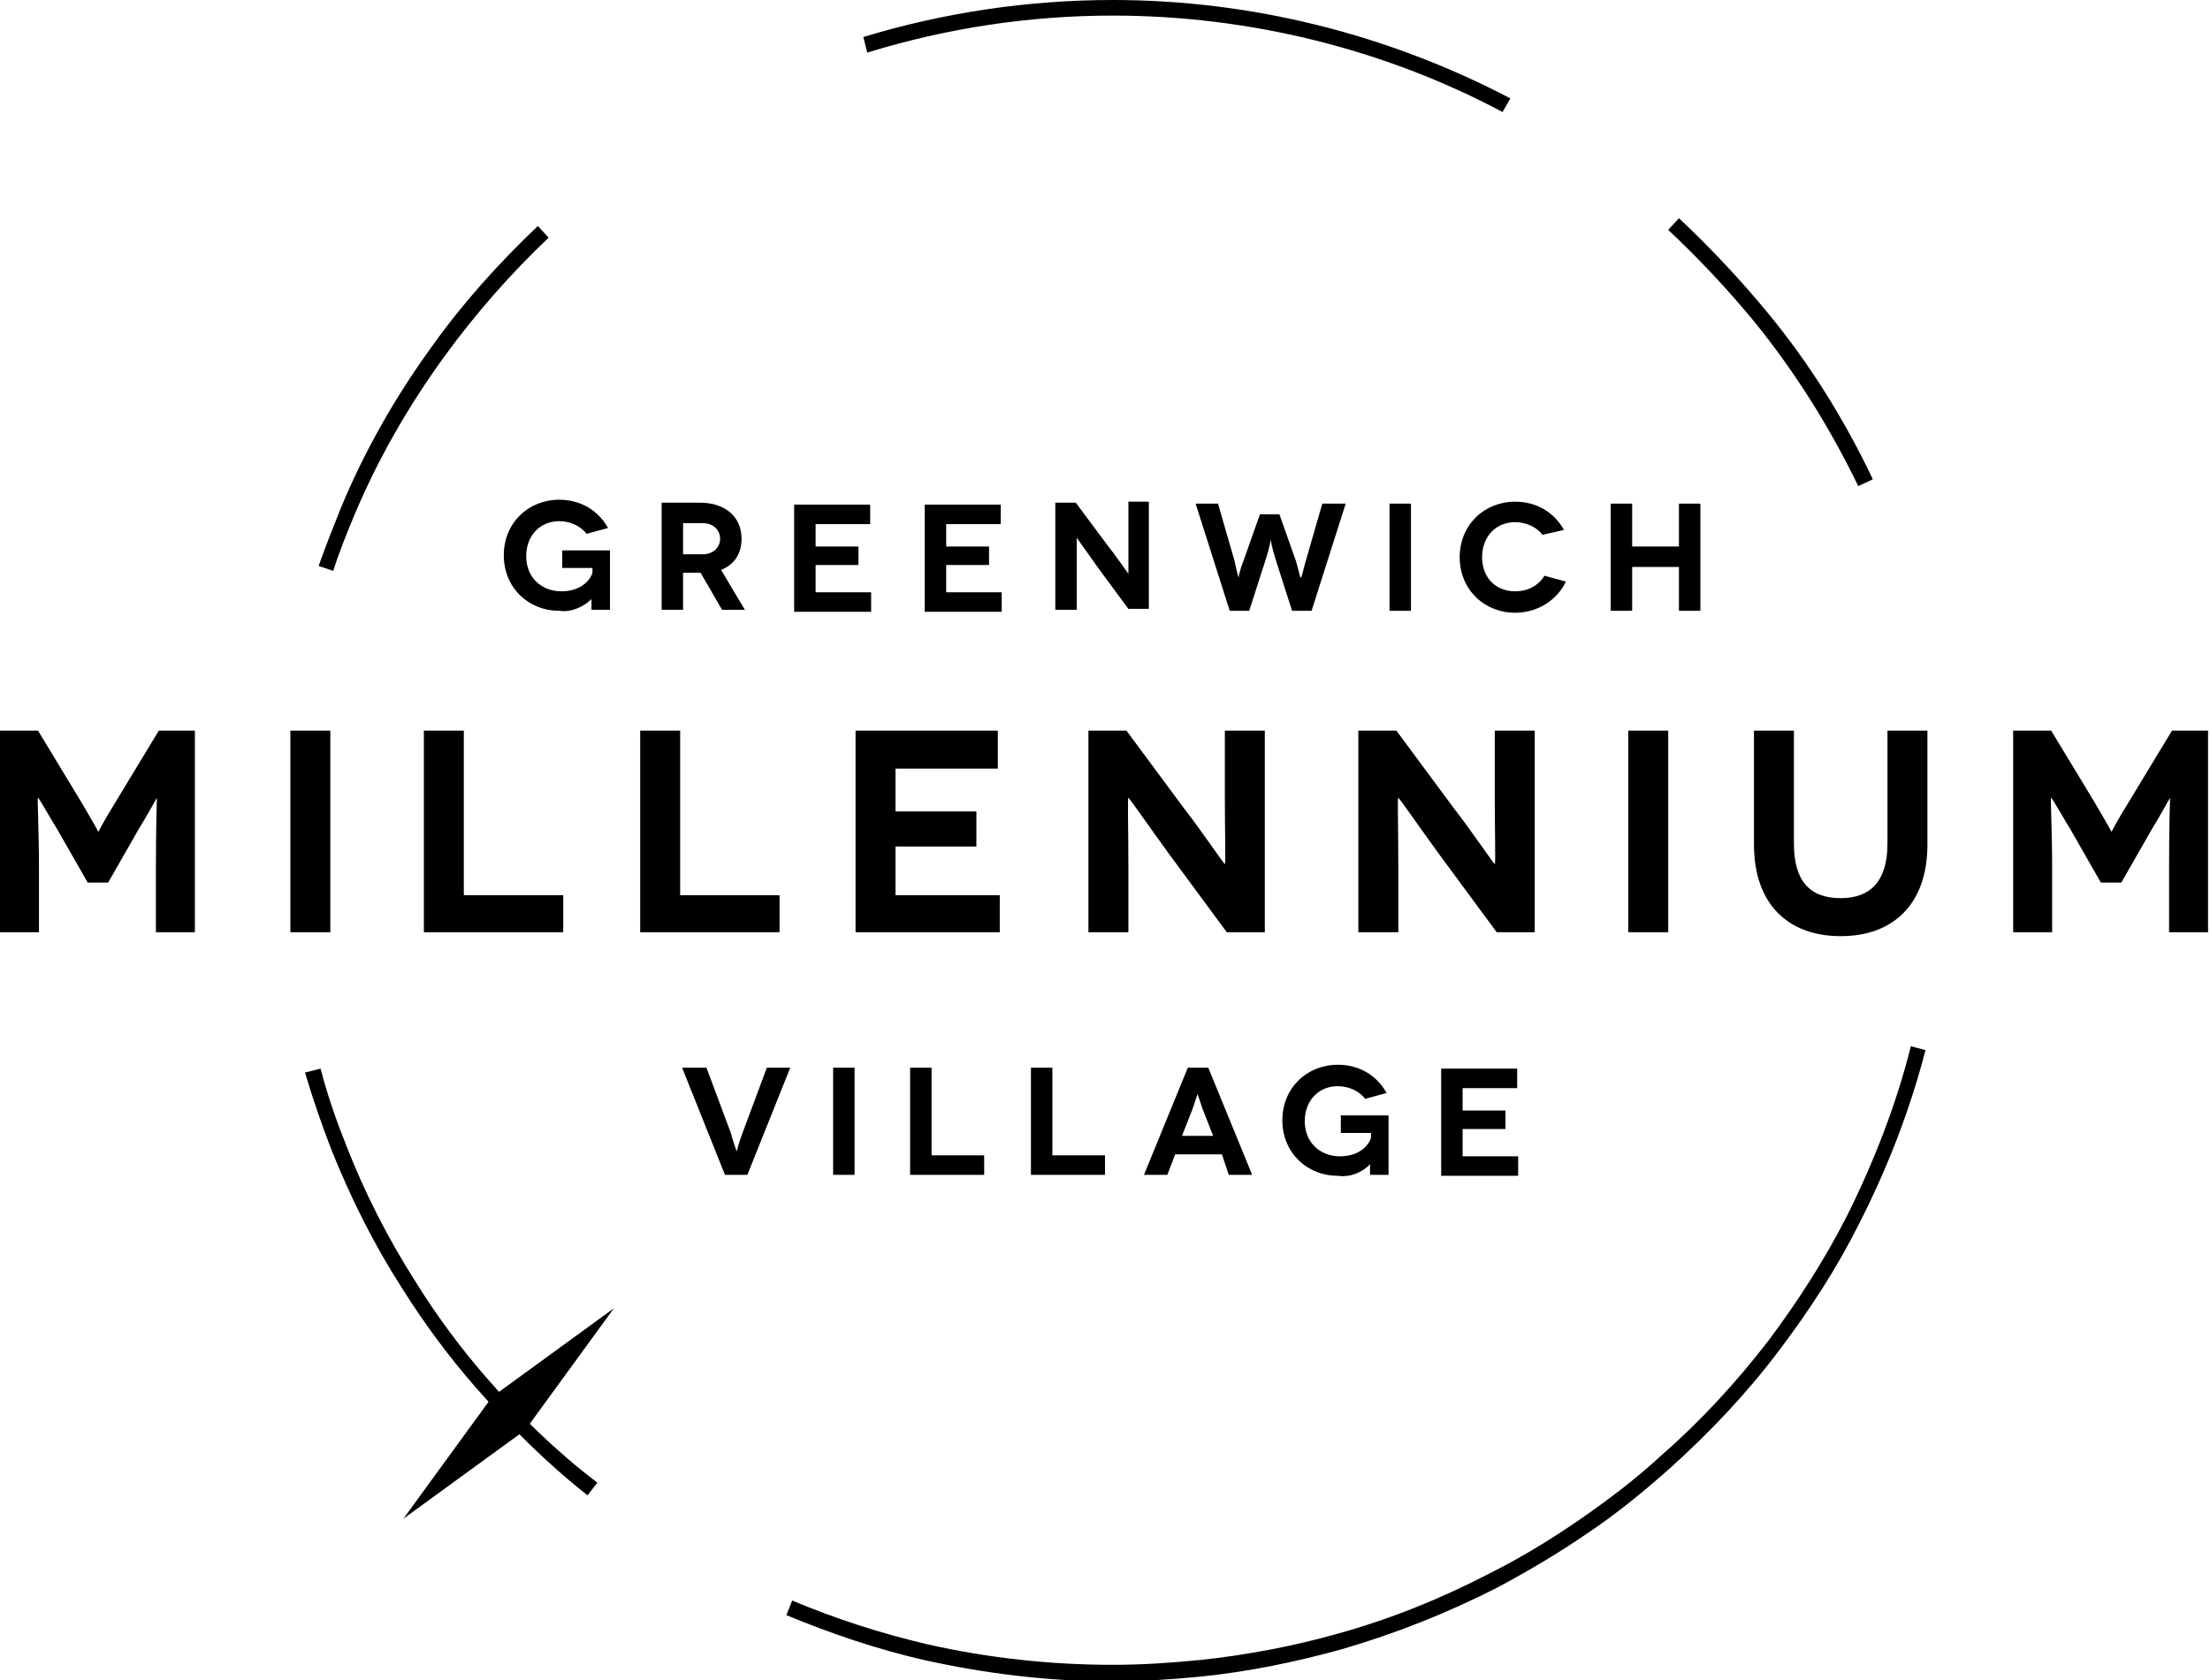 <svg viewBox="0 0 226.8 172.5" xmlns="http://www.w3.org/2000/svg"><path d="m50.5 143.4 12.5-9.1-9.1 12.5-12.5 9.1z"/><path d="m180.1 33.1c4.2 5.2 7.7 10.8 10.6 16.8l1.5-.7c-2.9-6.1-6.5-11.9-10.8-17.1-2.8-3.4-5.9-6.7-9.1-9.7l-1.1 1.2c3.1 2.9 6.1 6.1 8.9 9.5z"/><path d="m114.2 1.6c13.9 0 27.8 3.4 40 9.9l.8-1.4c-12.6-6.6-26.6-10.1-40.8-10.1-8.7 0-17.4 1.3-25.6 3.8l.4 1.6c8.1-2.5 16.6-3.8 25.2-3.8z"/><path d="m36.4 52.8c2.4-5.7 5.5-11.1 9.2-16.2 3.2-4.4 6.8-8.5 10.7-12.2l-1.1-1.2c-4 3.8-7.7 7.9-10.9 12.4-3.7 5.1-6.9 10.7-9.3 16.5-.8 2-1.6 4-2.3 6l1.5.5c.6-1.9 1.4-3.9 2.2-5.8z"/><path d="m196.1 107.4c-1.5 6-3.8 11.9-6.6 17.5-2.3 4.5-5 8.7-8 12.7-3.3 4.3-7 8.3-11 11.8-2.6 2.4-5.5 4.6-8.4 6.6s-6 3.9-9.2 5.5c-5 2.6-10.2 4.7-15.6 6.2-4.6 1.3-9.4 2.2-14.1 2.7-3 .3-6 .5-9 .5-6.4 0-12.8-.7-19-2.1-4.7-1.1-9.4-2.6-13.9-4.5l-.6 1.5c4.6 1.9 9.3 3.5 14.1 4.6 6.3 1.4 12.8 2.2 19.3 2.2 3.1 0 6.2-.2 9.2-.5 4.9-.5 9.7-1.5 14.4-2.8 5.5-1.6 10.8-3.7 15.9-6.3 3.2-1.7 6.4-3.6 9.3-5.6 3-2 5.8-4.3 8.5-6.7 4.1-3.7 7.9-7.7 11.2-12.1 3.1-4.1 5.9-8.4 8.2-13 2.9-5.7 5.2-11.6 6.8-17.8z"/><path d="m49.9 141.4c-2.7-3.1-5.2-6.5-7.3-9.9-2.8-4.4-5.2-9.1-7.1-14-1-2.5-1.9-5.1-2.6-7.8l-1.6.4c.8 2.7 1.7 5.3 2.7 7.9 2 5 4.4 9.8 7.3 14.3 2.2 3.5 4.7 6.9 7.5 10.1 3.5 4 7.3 7.8 11.5 11.1l1-1.3c-4.2-3.2-8-6.9-11.4-10.8z"/><path d="m172.3 51.7v4.4h-4.8v-4.4h-2.2v11h2.2v-4.5h4.8v4.5h2.2v-11zm-11.8 2.7c-1-1.8-2.8-2.9-5-2.9-3.2 0-5.7 2.4-5.7 5.7s2.5 5.7 5.7 5.7c2.3 0 4.3-1.3 5.2-3.2l-2.2-.6c-.6 1-1.7 1.6-3 1.6-2 0-3.4-1.4-3.4-3.5s1.4-3.6 3.4-3.6c1.1 0 2.2.5 2.8 1.3zm-15.7-2.7h-2.2v11h2.2zm-9.1 0-1.7 5.9c-.3 1-.4 1.7-.5 1.7s-.2-.7-.5-1.7l-1.7-4.8h-2l-1.7 4.8c-.4 1-.5 1.7-.5 1.7s-.2-.7-.4-1.7l-1.7-5.9h-2.3l3.5 11h2l1.7-5.3c.4-1.2.5-2 .5-2s.1.7.5 2l1.7 5.3h2l3.5-11zm-19.9 0v3.6 3.6s-1.4-2-2.2-3l-3.2-4.3h-2.1v11h2.2v-3.6c0-2.2 0-3.8 0-3.8s1.2 1.7 2.2 3.1l3.1 4.2h2.1v-11h-2.1zm-18.7 8.9v-2.6h4.4v-1.9h-4.4v-2.3h5.6v-2h-7.8v11h7.9v-2h-5.7zm-13.4 0v-2.6h4.4v-1.9h-4.4v-2.3h5.6v-2h-7.8v11h7.9v-2h-5.7zm-13.6-6.9h2c1.2 0 1.8.8 1.8 1.6s-.6 1.6-1.8 1.6h-2zm6.4 9-2.5-4.2c1.3-.5 2.1-1.6 2.1-3.2 0-2.2-1.6-3.7-4.3-3.7h-3.9v11h2.2v-3.8h1.7.1l2.2 3.8h2.4zm-15.8-1.2v1.1h1.9v-6.1h-4.9v1.8h3.1v.5c-.3.9-1.3 1.9-3.2 1.9-2 0-3.6-1.4-3.6-3.6 0-2.1 1.4-3.6 3.4-3.6 1.1 0 2.2.5 2.8 1.3l2.2-.6c-1-1.8-2.8-2.9-5-2.9-3.2 0-5.7 2.4-5.7 5.7s2.5 5.7 5.7 5.7c1.3.2 2.6-.5 3.3-1.2z"/><path d="m222.9 75-4.3 7.1c-1.6 2.6-1.9 3.3-1.9 3.3s-.3-.6-1.9-3.3l-4.3-7.1h-3.9v20.7h4v-6.5c0-4.3-.2-7.3-.1-7.3s1.5 2.5 1.9 3.1l3.2 5.6h2.1l3.2-5.6c.4-.6 1.8-3.1 1.8-3.1s-.1 3-.1 7.3v6.5h4v-20.7zm-29.2 0v11.6c0 3.8-1.7 5.6-4.8 5.6-3.2 0-4.8-1.8-4.8-5.6v-11.6h-4.1v11.7c0 6.1 3.5 9.4 8.9 9.4s8.9-3.3 8.9-9.4v-11.7zm-22.5 0h-4.1v20.7h4.1zm-17.8 0v6.8c0 3.5.1 6.9 0 6.9s-2.6-3.7-4.1-5.6l-6-8.1h-3.9v20.7h4.1v-6.7c0-4.1-.1-7.1 0-7.1s2.3 3.2 4.2 5.8l5.9 8h3.9v-20.7zm-27.7 0v6.8c0 3.5.1 6.9 0 6.9s-2.6-3.7-4.1-5.6l-6-8.1h-3.9v20.7h4.1v-6.7c0-4.1-.1-7.1 0-7.1s2.3 3.2 4.2 5.8l5.9 8h3.9v-20.7zm-33.8 16.9v-5h8.3v-3.6h-8.3v-4.4h10.5v-3.9h-14.6v20.7h14.8v-3.8zm-22.1 0v-16.9h-4.1v20.7h14.3v-3.8zm-22.2 0v-16.9h-4.1v20.7h14.3v-3.8zm-13.7-16.9h-4.1v20.7h4.1zm-17.6 0-4.3 7.1c-1.6 2.6-1.9 3.3-1.9 3.3s-.3-.6-1.9-3.3l-4.3-7.1h-3.9v20.7h4v-6.5c0-4.3-.2-7.3-.1-7.3s1.5 2.5 1.9 3.1l3.2 5.6h2.1l3.2-5.6c.4-.6 1.8-3.1 1.8-3.1s-.1 3-.1 7.3v6.5h4v-20.7z"/><path d="m150.1 118.6v-2.7h4.4v-1.9h-4.4v-2.3h5.6v-2h-7.8v11h7.9v-2h-5.7zm-9.5.9v1.1h1.9v-6.1h-4.9v1.8h3.1v.5c-.3.9-1.3 1.9-3.2 1.9-2 0-3.6-1.4-3.6-3.6 0-2.1 1.4-3.6 3.4-3.6 1.1 0 2.2.5 2.8 1.3l2.2-.6c-1-1.8-2.8-2.9-5-2.9-3.2 0-5.7 2.4-5.7 5.7s2.5 5.7 5.7 5.7c1.4.2 2.7-.5 3.3-1.2zm-19.3-2.9 1.1-2.8c.2-.6.5-1.5.5-1.5s.3.9.5 1.5l1.1 2.8zm4.8 4h2.4l-4.5-11h-2.1l-4.5 11h2.4l.8-2.1h4.8zm-18.1-2v-9h-2.2v11h7.6v-2zm-12.4 0v-9h-2.2v11h7.6v-2zm-7.9-9h-2.2v11h2.2zm-9 0-2.5 6.7c-.4 1.1-.6 1.9-.6 1.9s-.3-.8-.6-1.9l-2.5-6.7h-2.5l4.4 11h2.3l4.4-11z"/></svg>